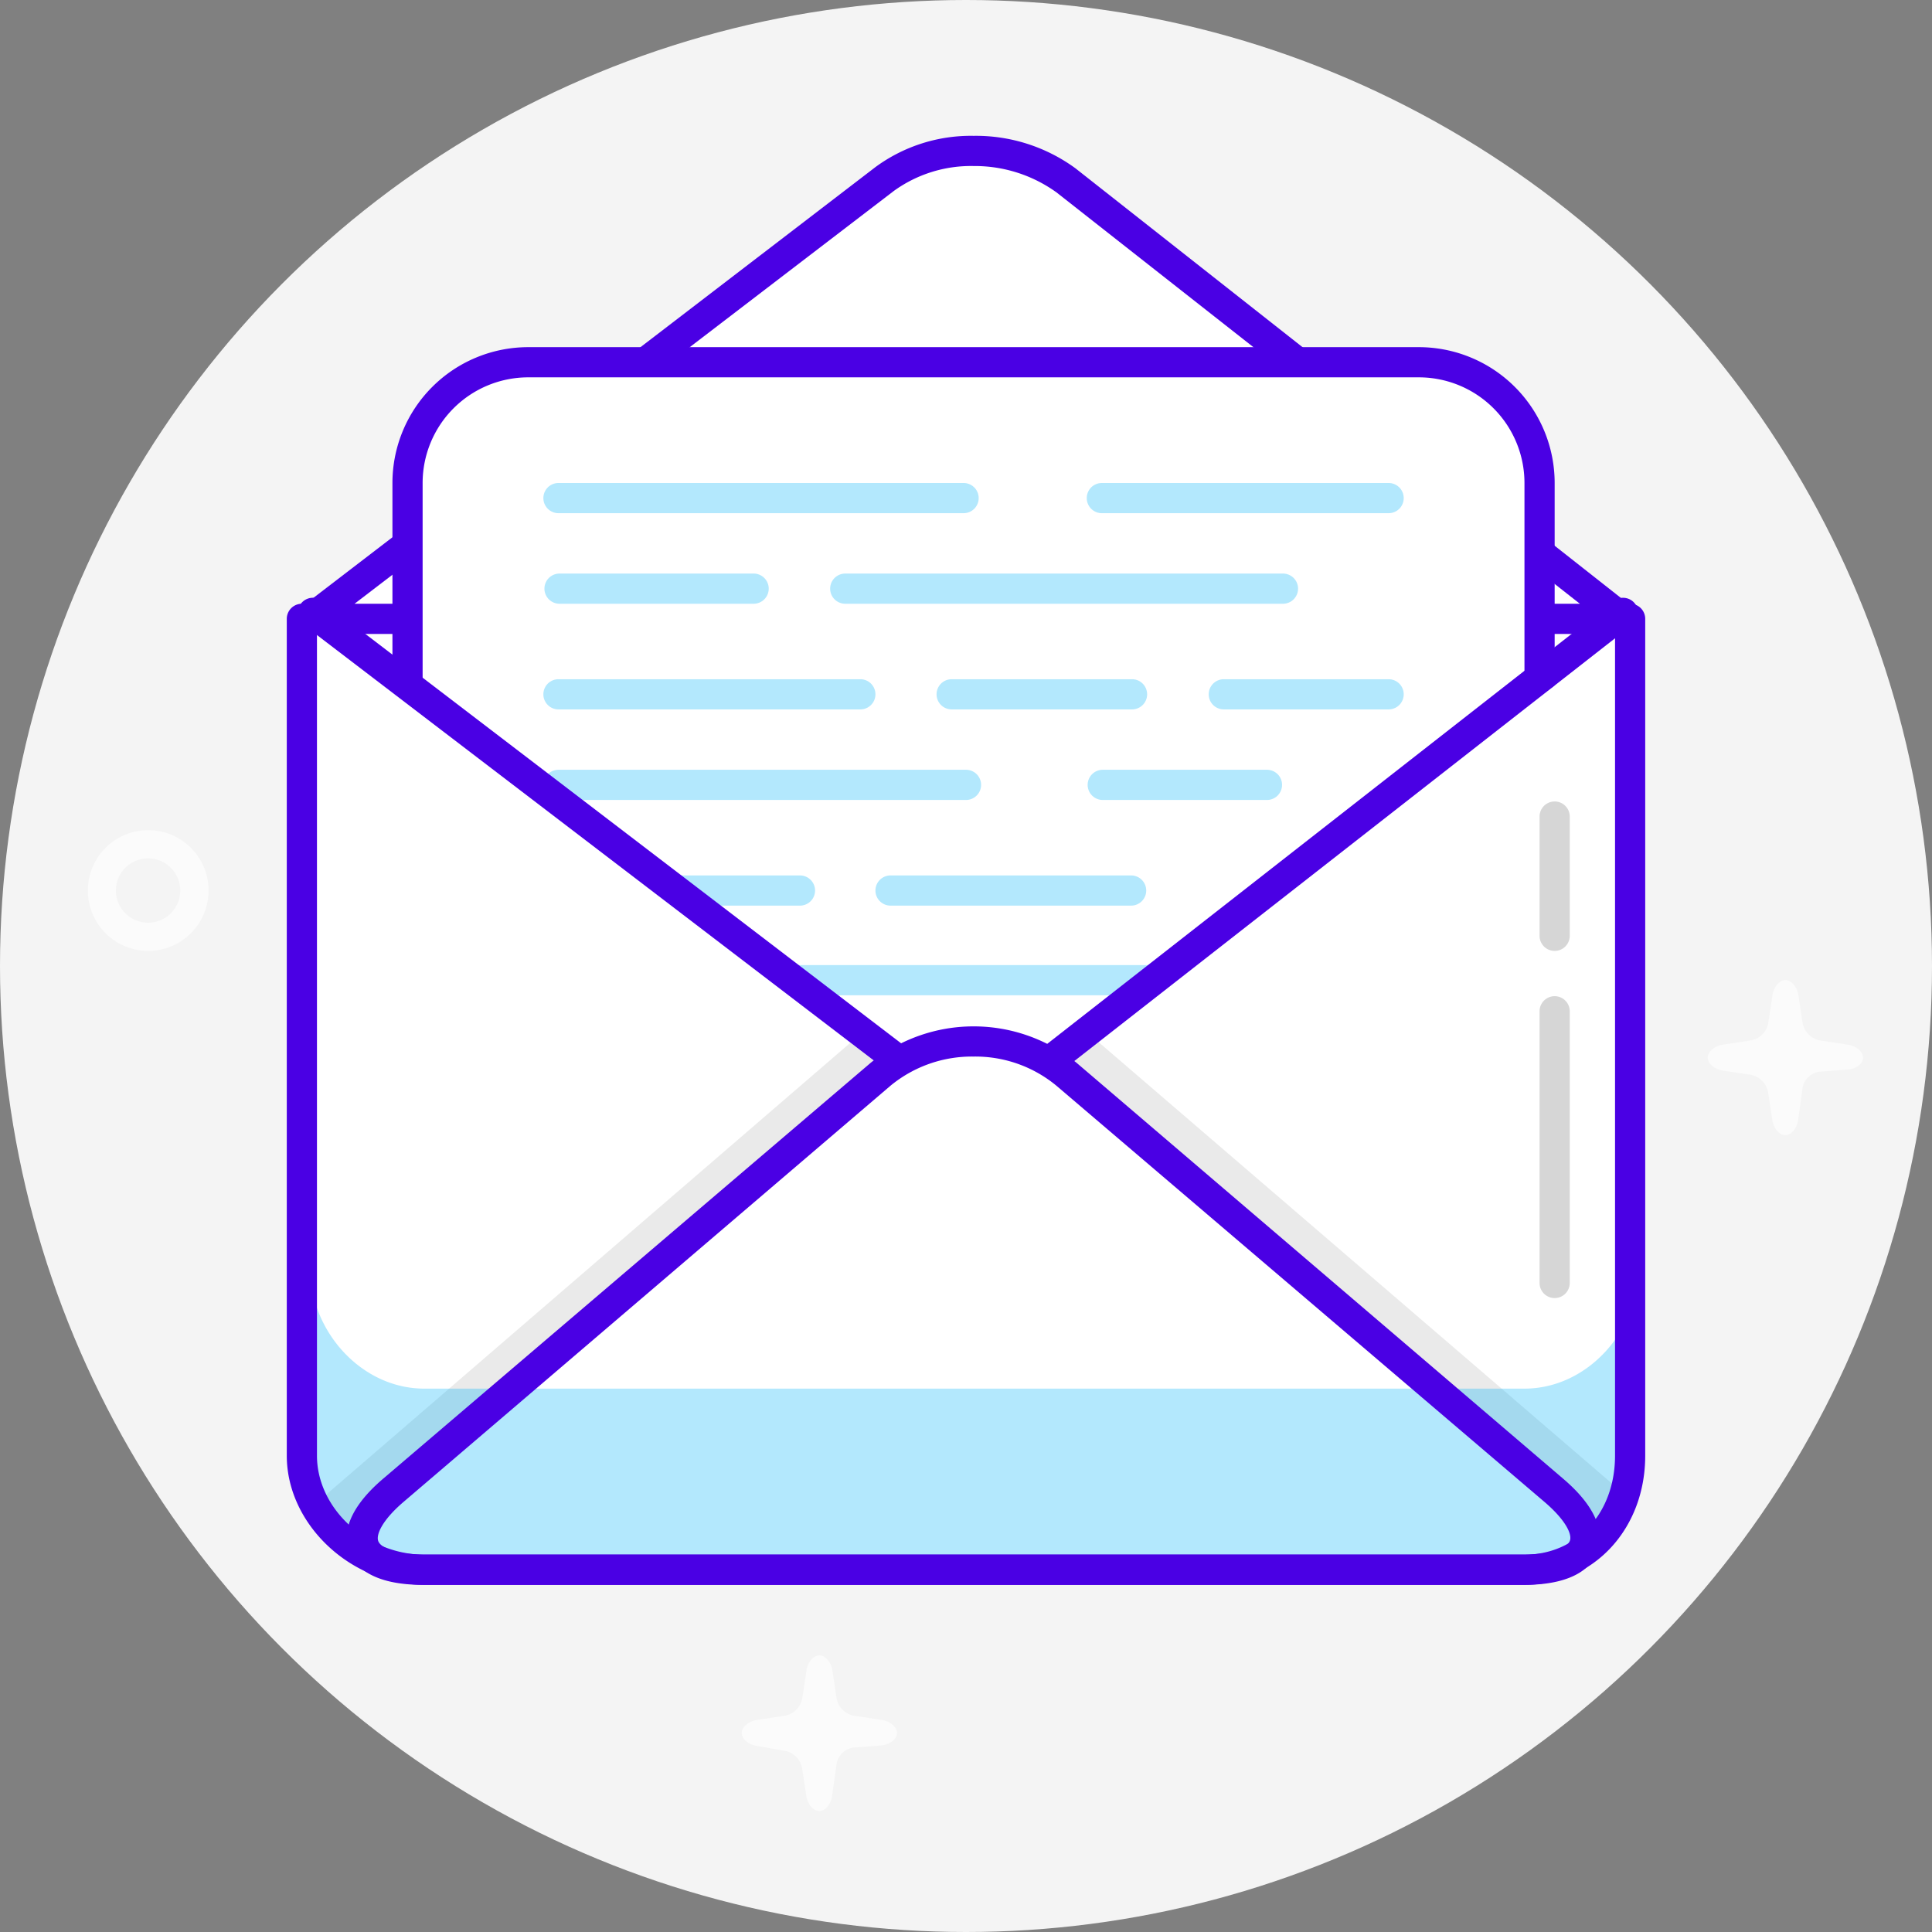 <svg id="Layer_6" data-name="Layer 6" xmlns="http://www.w3.org/2000/svg" viewBox="0 0 128 128"><rect x="0" y="0" width="128" height="128" fill="#808080" stroke="none"/><defs><style>.cls-1{fill:#f4f4f4;}.cls-2,.cls-7{fill:#fff;}.cls-3{fill:#4a00e4;}.cls-4{fill:#00b3f9;opacity:0.3;}.cls-5{fill:#eaeaea;}.cls-6{fill:#d6d6d6;}.cls-7{opacity:0.6;}</style></defs><title>Artboard 1</title><circle class="cls-1" cx="64" cy="64" r="64"/><path class="cls-2" d="M20.54,41,58.61,11.86a10.5,10.5,0,0,1,12,.1l37.91,29Z"/><path class="cls-2" d="M108,96.44c0,4.18-2.83,7.56-7,7.56H28.11c-4.18,0-8.11-3.38-8.11-7.56V41h88Z"/><path class="cls-3" d="M107.58,42h-87a1,1,0,0,1-.6-1.79L58,11.07A10.67,10.67,0,0,1,64.5,9a11.17,11.17,0,0,1,6.75,2.15l36.82,29a1,1,0,0,1-.49,1.87ZM23.49,40h81.18L70,12.75A9.27,9.27,0,0,0,64.5,11a8.72,8.72,0,0,0-5.28,1.65Z"/><rect class="cls-2" x="27" y="24" width="75" height="57" rx="8" ry="8"/><path class="cls-4" d="M92,34H73a1,1,0,1,1,0-2H92a1,1,0,1,1,0,2Z"/><path class="cls-4" d="M63.84,34H37a1,1,0,0,1,0-2H63.84a1,1,0,0,1,0,2Z"/><path class="cls-4" d="M85,40H56a1,1,0,0,1,0-2H85a1,1,0,0,1,0,2Z"/><path class="cls-4" d="M49.93,40H37.07a1,1,0,1,1,0-2H49.93a1,1,0,1,1,0,2Z"/><path class="cls-4" d="M92,47H81.08a1,1,0,1,1,0-2H92a1,1,0,1,1,0,2Z"/><path class="cls-4" d="M75,47H63.05a1,1,0,1,1,0-2H75a1,1,0,1,1,0,2Z"/><path class="cls-4" d="M57,47H37a1,1,0,1,1,0-2H57a1,1,0,1,1,0,2Z"/><path class="cls-4" d="M83.94,53H73.06a1,1,0,1,1,0-2H83.94a1,1,0,1,1,0,2Z"/><path class="cls-4" d="M64,53H37a1,1,0,0,1,0-2H64a1,1,0,0,1,0,2Z"/><path class="cls-4" d="M53,60H37.12a1,1,0,1,1,0-2H53a1,1,0,1,1,0,2Z"/><path class="cls-4" d="M74.94,60H59a1,1,0,1,1,0-2H74.94a1,1,0,1,1,0,2Z"/><path class="cls-4" d="M91.53,65.94H37.11a1,1,0,0,1,0-2H91.53a1,1,0,0,1,0,2Z"/><path class="cls-3" d="M94,82H35a9,9,0,0,1-9-9V32a9,9,0,0,1,9-9H94a9,9,0,0,1,9,9V73A9,9,0,0,1,94,82ZM35,25a7,7,0,0,0-7,7V73a7,7,0,0,0,7,7H94a7,7,0,0,0,7-7V32a7,7,0,0,0-7-7Z"/><path class="cls-2" d="M108.53,41.31,69.28,70.42s29.26,25,32,27.37a11,11,0,0,1,3.45,5s3.79-1.18,3.79-8.75S108.53,41.31,108.53,41.31Z"/><path class="cls-2" d="M20.1,41.31,59.35,70.42s-29.26,25-32,27.37a11,11,0,0,0-3.45,5s-3.79-1.18-3.79-8.75S20.1,41.31,20.1,41.31Z"/><path class="cls-5" d="M107.78,99.19c-.22-.22-.44-.44-.7-.66L72,68.37l-2.76,2s29.26,25,32,27.37a11,11,0,0,1,3.45,5S106.67,102.23,107.78,99.19Z"/><path class="cls-5" d="M27.31,97.79c2.78-2.39,32-27.37,32-27.37l-2.43-1.8L22.18,98.53A10.2,10.2,0,0,0,21,99.67a5.34,5.34,0,0,0,2.82,3.16A11,11,0,0,1,27.31,97.79Z"/><path class="cls-3" d="M64.63,75.14a1,1,0,0,1-.61-.2L20.12,41.4a1,1,0,0,1,1.22-1.59L64.62,72.88l42.29-33.06a1,1,0,1,1,1.24,1.57L65.25,74.93A1,1,0,0,1,64.63,75.14Z"/><path class="cls-2" d="M28.73,104c-4.4,0-5.27-2.34-1.94-5.22l31.78-27.4a9.59,9.59,0,0,1,12.12,0l31.78,27.4c3.33,2.88,2.46,5.22-1.94,5.22Z"/><path class="cls-4" d="M101,92H28.11c-4.18,0-7.57-3.82-7.57-8V96.3a7.58,7.58,0,0,0,7.57,7.58H101a7.58,7.58,0,0,0,7.57-7.58V84C108.56,88.18,105.17,92,101,92Z"/><path class="cls-3" d="M101,105H28.11c-4.85,0-9.11-4-9.11-8.56V41a1,1,0,0,1,2,0V96.44c0,3.5,3.32,6.56,7.11,6.56H101c3.48,0,6-2.76,6-6.56V41a1,1,0,0,1,2,0V96.44C109,101.32,105.56,105,101,105Z"/><path class="cls-3" d="M101,105H28c-3.53,0-4.57-1.38-4.88-2.2s-.43-2.53,2.25-4.82L57.69,70.41a10.84,10.84,0,0,1,13.63,0L103.6,98c2.67,2.29,2.55,4,2.24,4.82S104.49,105,101,105ZM64.5,70A8.47,8.47,0,0,0,59,71.93L26.73,99.51c-1.38,1.18-1.83,2.15-1.67,2.59s1.15.89,3,.89H101c1.83,0,2.81-.45,3-.89s-.29-1.41-1.67-2.59L70,71.94A8.42,8.42,0,0,0,64.5,70Z"/><path class="cls-6" d="M103,86a1,1,0,0,1-1-1V67a1,1,0,0,1,2,0V85A1,1,0,0,1,103,86Z"/><path class="cls-6" d="M103,63a1,1,0,0,1-1-1v-7.9a1,1,0,1,1,2,0V62A1,1,0,0,1,103,63Z"/><path class="cls-7" d="M59.43,114.81c0-.39-.45-.77-1-.86l-1.86-.28a1.44,1.44,0,0,1-1.14-1.14l-.28-1.86c-.08-.54-.47-1-.86-1s-.78.44-.86,1l-.28,1.86A1.44,1.44,0,0,1,52,113.67l-1.86.28c-.54.09-1,.47-1,.86s.45.78,1,.86L52,116a1.44,1.44,0,0,1,1.14,1.13l.28,1.86c.08.55.47,1,.86,1s.77-.44.85-1l.3-2.15a1.31,1.31,0,0,1,1.14-1.06l1.84-.14C59,115.56,59.43,115.2,59.43,114.81Z"/><path class="cls-7" d="M123.43,70.07c0-.39-.44-.78-1-.86l-1.86-.28a1.45,1.45,0,0,1-1.14-1.14l-.28-1.86c-.08-.54-.47-1-.86-1s-.78.45-.86,1l-.28,1.86A1.44,1.44,0,0,1,116,68.93l-1.86.28c-.54.08-1,.47-1,.86s.45.78,1,.86l1.86.28a1.45,1.45,0,0,1,1.14,1.14l.28,1.86c.08.54.47,1,.86,1s.77-.45.85-1l.3-2.15A1.31,1.31,0,0,1,120.59,71l1.84-.14C123,70.82,123.43,70.46,123.43,70.07Z"/><path class="cls-7" d="M9.82,63a4,4,0,1,1,4-4A4,4,0,0,1,9.82,63Zm0-6.13A2.13,2.13,0,1,0,11.94,59,2.13,2.13,0,0,0,9.82,56.87Z"/></svg>